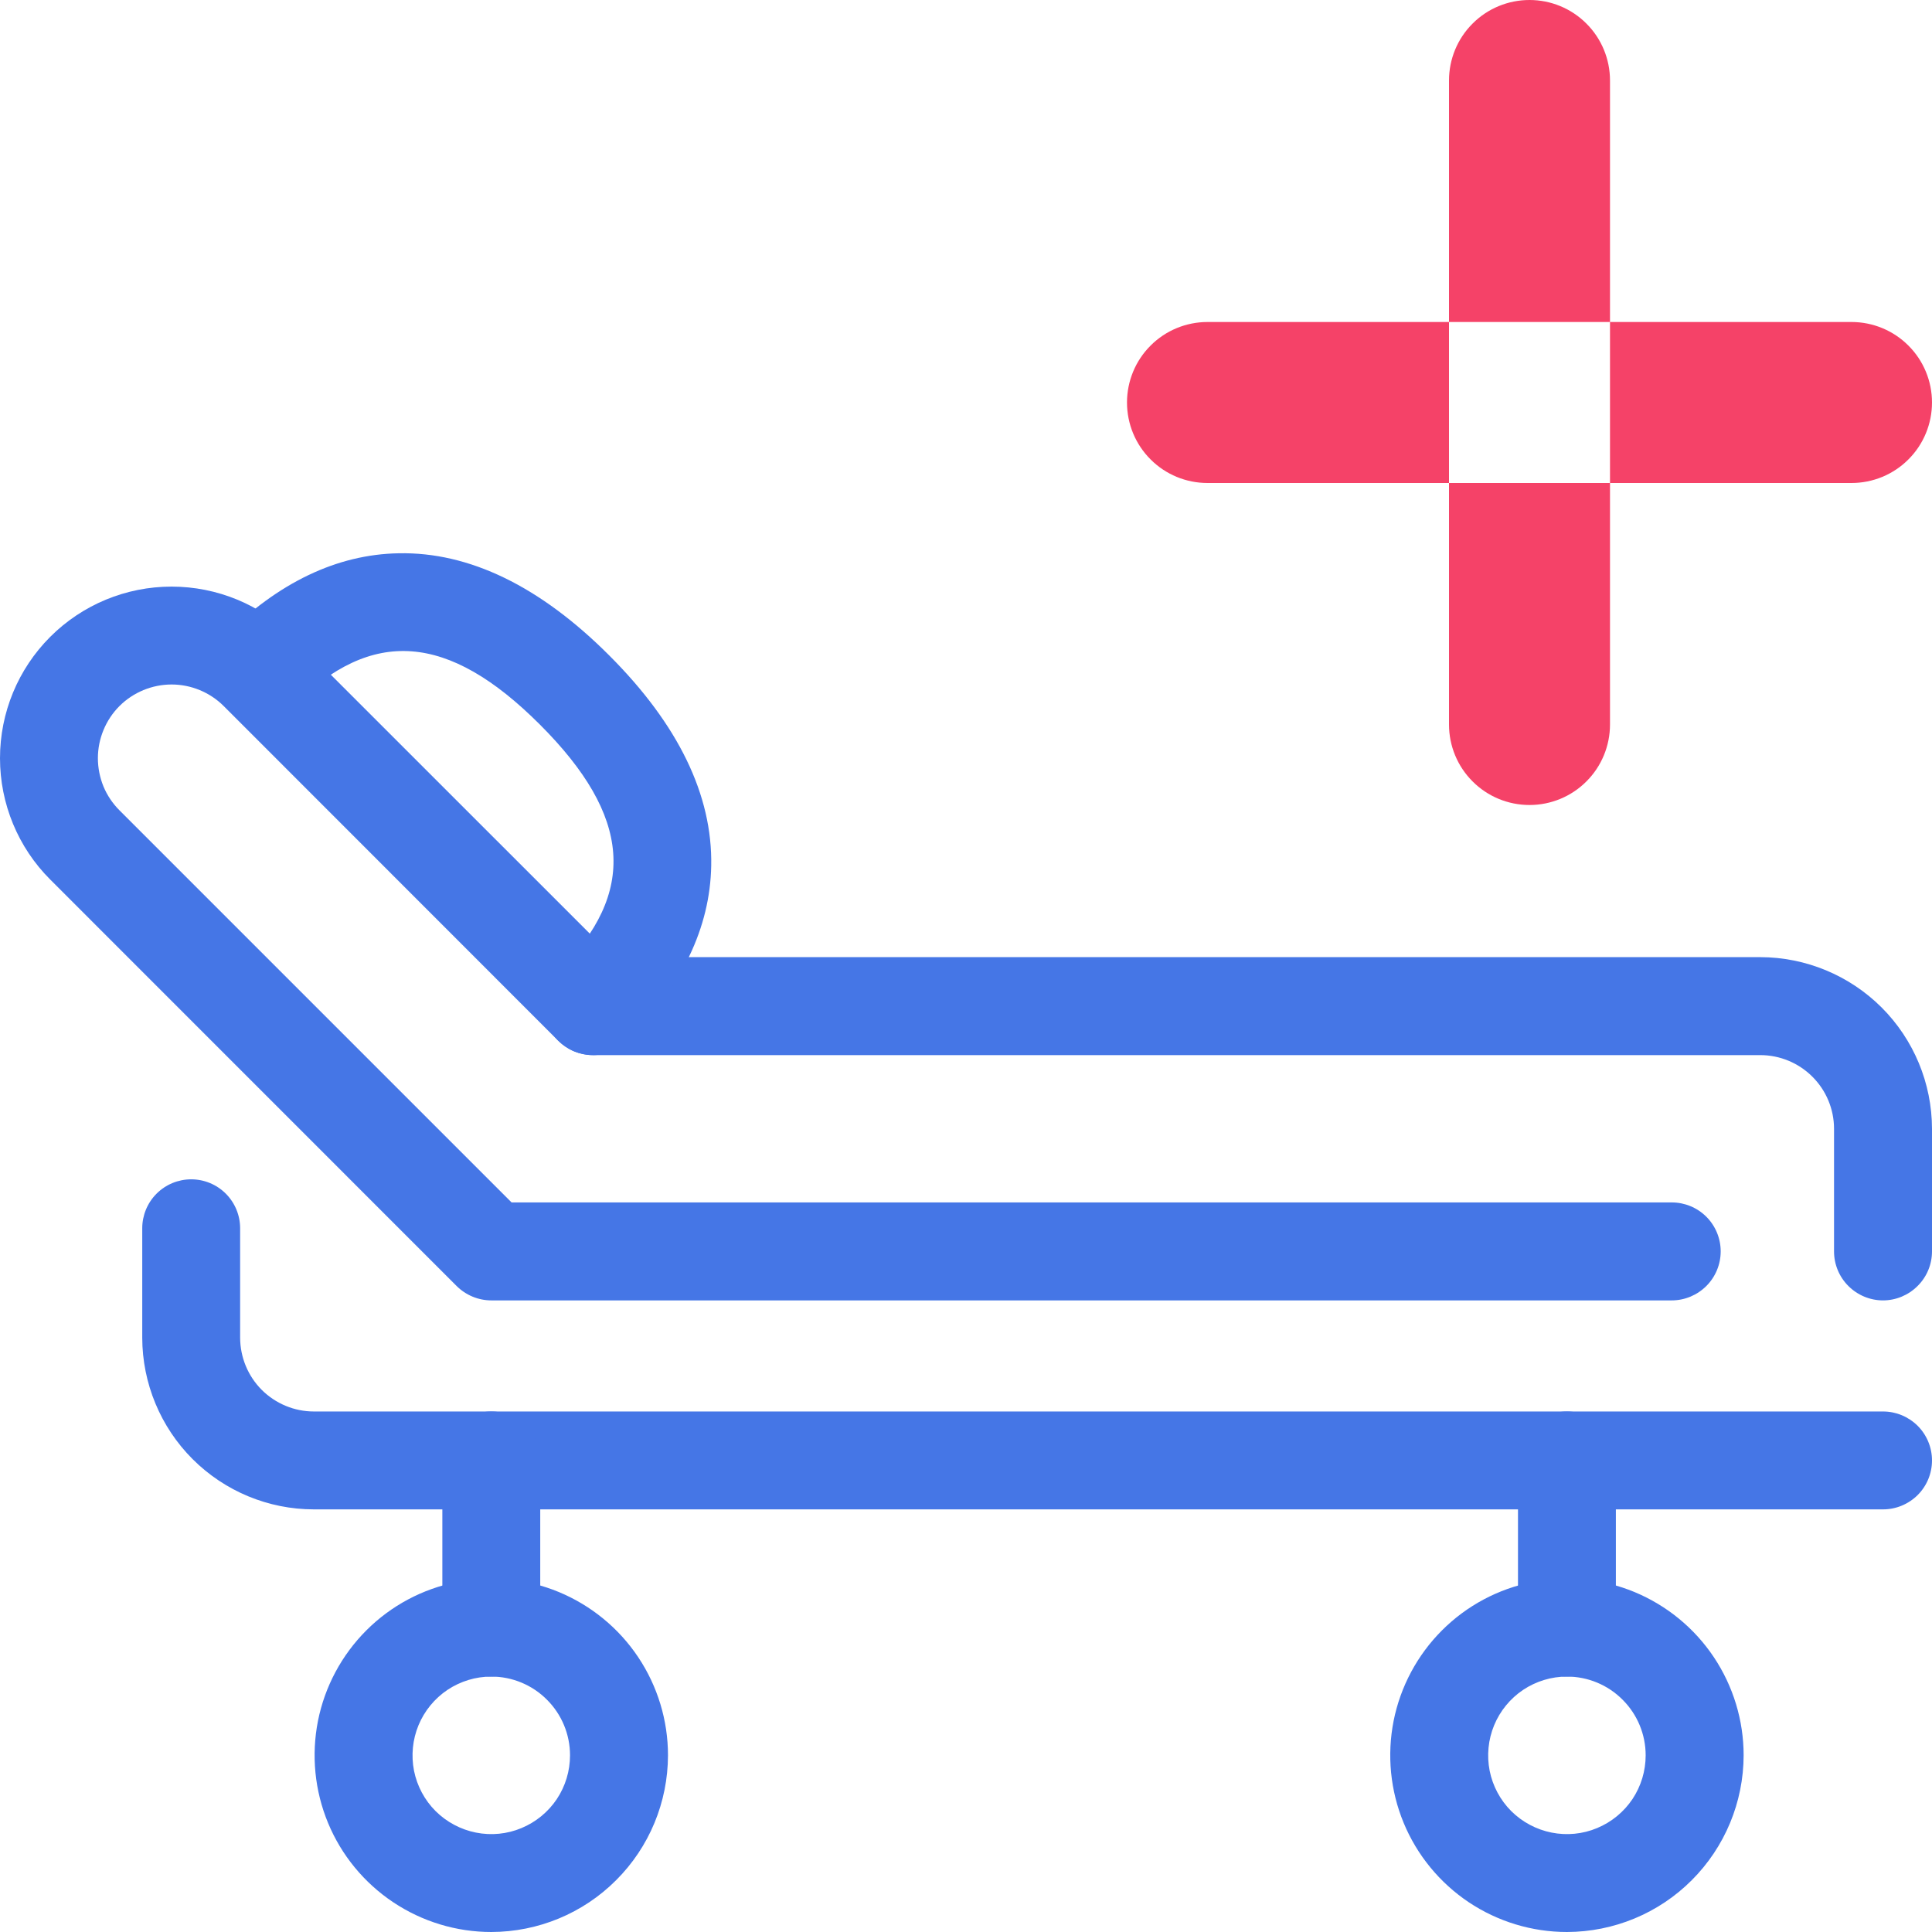 <svg width="24" height="24" viewBox="0 0 24 24" fill="none" xmlns="http://www.w3.org/2000/svg">
<g clip-path="url(#clip0_6691_552)">
<path d="M23.392 18.75H3.899C3.334 18.75 2.792 18.525 2.392 18.125C1.993 17.726 1.768 17.183 1.767 16.618V15.258C1.767 15.097 1.831 14.942 1.945 14.828C2.059 14.714 2.214 14.65 2.375 14.65C2.537 14.65 2.691 14.714 2.805 14.828C2.919 14.942 2.983 15.097 2.983 15.258V16.618C2.984 16.861 3.08 17.094 3.252 17.266C3.424 17.437 3.657 17.534 3.899 17.534H23.392C23.553 17.534 23.707 17.598 23.822 17.712C23.936 17.826 24 17.981 24 18.142C24 18.304 23.936 18.458 23.822 18.572C23.707 18.686 23.553 18.75 23.392 18.75Z" fill="#4576E6"/>
<path d="M23.391 16.154C23.23 16.154 23.075 16.089 22.961 15.975C22.847 15.861 22.783 15.707 22.783 15.545V14.022C22.783 13.779 22.686 13.546 22.514 13.375C22.343 13.204 22.11 13.107 21.867 13.107H7.366C7.286 13.107 7.207 13.091 7.133 13.061C7.059 13.03 6.992 12.985 6.935 12.929L2.779 8.771C2.694 8.686 2.593 8.619 2.482 8.573C2.371 8.527 2.252 8.503 2.132 8.503C2.011 8.503 1.892 8.527 1.781 8.573C1.67 8.619 1.569 8.686 1.484 8.771C1.399 8.856 1.332 8.957 1.286 9.068C1.24 9.179 1.216 9.298 1.216 9.418C1.216 9.539 1.24 9.658 1.285 9.769C1.331 9.88 1.399 9.981 1.484 10.066L6.355 14.937H20.767C20.928 14.937 21.083 15.001 21.197 15.115C21.311 15.229 21.375 15.384 21.375 15.545C21.375 15.707 21.311 15.861 21.197 15.975C21.083 16.089 20.928 16.154 20.767 16.154H6.103C5.942 16.154 5.787 16.089 5.673 15.976L0.624 10.926C0.224 10.527 -0 9.984 -0 9.419C-0 8.853 0.224 8.311 0.624 7.911C1.024 7.511 1.566 7.287 2.131 7.287C2.697 7.287 3.239 7.511 3.639 7.911L7.619 11.89H21.867C22.432 11.891 22.974 12.116 23.374 12.515C23.774 12.915 23.999 13.457 24 14.022V15.545C24 15.707 23.936 15.861 23.821 15.975C23.707 16.089 23.553 16.154 23.391 16.154ZM6.103 24C5.669 24 5.245 23.871 4.884 23.63C4.523 23.389 4.241 23.046 4.075 22.645C3.909 22.244 3.866 21.803 3.95 21.377C4.035 20.951 4.244 20.56 4.551 20.253C4.858 19.946 5.249 19.737 5.675 19.653C6.1 19.568 6.542 19.611 6.943 19.777C7.344 19.944 7.687 20.225 7.928 20.586C8.169 20.947 8.298 21.371 8.298 21.805C8.297 22.387 8.066 22.945 7.654 23.356C7.243 23.768 6.685 23.999 6.103 24ZM6.103 20.827C5.909 20.827 5.72 20.885 5.559 20.992C5.398 21.1 5.273 21.253 5.199 21.431C5.125 21.61 5.106 21.807 5.143 21.997C5.181 22.186 5.274 22.361 5.411 22.498C5.548 22.634 5.722 22.727 5.912 22.765C6.102 22.803 6.299 22.784 6.478 22.709C6.656 22.635 6.809 22.51 6.917 22.349C7.024 22.188 7.081 21.999 7.081 21.805C7.081 21.546 6.978 21.297 6.794 21.114C6.611 20.93 6.362 20.827 6.103 20.827ZM19.465 24C19.031 24 18.606 23.871 18.245 23.63C17.885 23.389 17.603 23.046 17.437 22.645C17.271 22.244 17.228 21.803 17.312 21.377C17.397 20.951 17.606 20.56 17.913 20.253C18.22 19.946 18.611 19.737 19.037 19.653C19.462 19.568 19.904 19.611 20.305 19.777C20.706 19.944 21.049 20.225 21.29 20.586C21.531 20.947 21.66 21.371 21.66 21.805C21.659 22.387 21.427 22.945 21.016 23.356C20.605 23.768 20.047 23.999 19.465 24ZM19.465 20.827C19.271 20.827 19.082 20.885 18.921 20.992C18.76 21.1 18.635 21.253 18.561 21.431C18.487 21.61 18.468 21.807 18.505 21.997C18.543 22.186 18.636 22.361 18.773 22.498C18.91 22.634 19.084 22.727 19.274 22.765C19.464 22.803 19.661 22.784 19.84 22.709C20.018 22.635 20.171 22.51 20.279 22.349C20.386 22.188 20.443 21.999 20.443 21.805C20.443 21.546 20.34 21.297 20.156 21.114C19.973 20.93 19.724 20.827 19.465 20.827Z" fill="#4576E6"/>
<path d="M7.366 13.107C7.245 13.107 7.128 13.071 7.028 13.004C6.928 12.938 6.85 12.843 6.804 12.732C6.758 12.62 6.746 12.498 6.769 12.38C6.793 12.262 6.851 12.154 6.936 12.069C7.918 11.087 7.847 10.141 6.707 9.001C5.567 7.861 4.621 7.791 3.639 8.772C3.524 8.883 3.371 8.945 3.211 8.943C3.052 8.942 2.899 8.878 2.787 8.765C2.674 8.652 2.61 8.5 2.608 8.34C2.607 8.181 2.668 8.027 2.779 7.912C3.454 7.237 4.185 6.887 4.952 6.873C5.827 6.855 6.709 7.282 7.567 8.141C8.426 8.999 8.852 9.878 8.835 10.755C8.821 11.522 8.471 12.253 7.796 12.928C7.74 12.984 7.673 13.029 7.599 13.06C7.525 13.091 7.446 13.107 7.366 13.107ZM6.103 20.827C5.942 20.827 5.787 20.763 5.673 20.649C5.559 20.535 5.495 20.38 5.495 20.219V18.142C5.495 17.981 5.559 17.826 5.673 17.712C5.787 17.598 5.942 17.534 6.103 17.534C6.264 17.534 6.419 17.598 6.533 17.712C6.647 17.826 6.711 17.981 6.711 18.142V20.219C6.711 20.38 6.647 20.535 6.533 20.649C6.419 20.763 6.264 20.827 6.103 20.827ZM19.465 20.827C19.304 20.827 19.149 20.763 19.035 20.649C18.921 20.535 18.857 20.38 18.857 20.219V18.142C18.857 17.981 18.921 17.826 19.035 17.712C19.149 17.598 19.304 17.534 19.465 17.534C19.626 17.534 19.781 17.598 19.895 17.712C20.009 17.826 20.073 17.981 20.073 18.142V20.219C20.073 20.38 20.009 20.535 19.895 20.649C19.781 20.763 19.626 20.827 19.465 20.827Z" fill="#4576E6"/>
<path fill-rule="evenodd" clip-rule="evenodd" d="M23 6H15C14.735 6 14.48 5.895 14.293 5.707C14.105 5.52 14 5.265 14 5C14 4.735 14.105 4.48 14.293 4.293C14.48 4.105 14.735 4 15 4H23C23.265 4 23.52 4.105 23.707 4.293C23.895 4.48 24 4.735 24 5C24 5.265 23.895 5.52 23.707 5.707C23.52 5.895 23.265 6 23 6ZM19 10C18.735 10 18.48 9.895 18.293 9.707C18.105 9.52 18 9.265 18 9V1C18 0.735 18.105 0.48 18.293 0.293C18.48 0.105 18.735 0 19 0C19.265 0 19.52 0.105 19.707 0.293C19.895 0.48 20 0.735 20 1V9C20 9.265 19.895 9.52 19.707 9.707C19.52 9.895 19.265 10 19 10Z" fill="#F54268"/>
</g>
<defs>
<clipPath id="clip0_6691_552">
<rect width="24" height="24" fill="white"/>
</clipPath>
</defs>
</svg>
